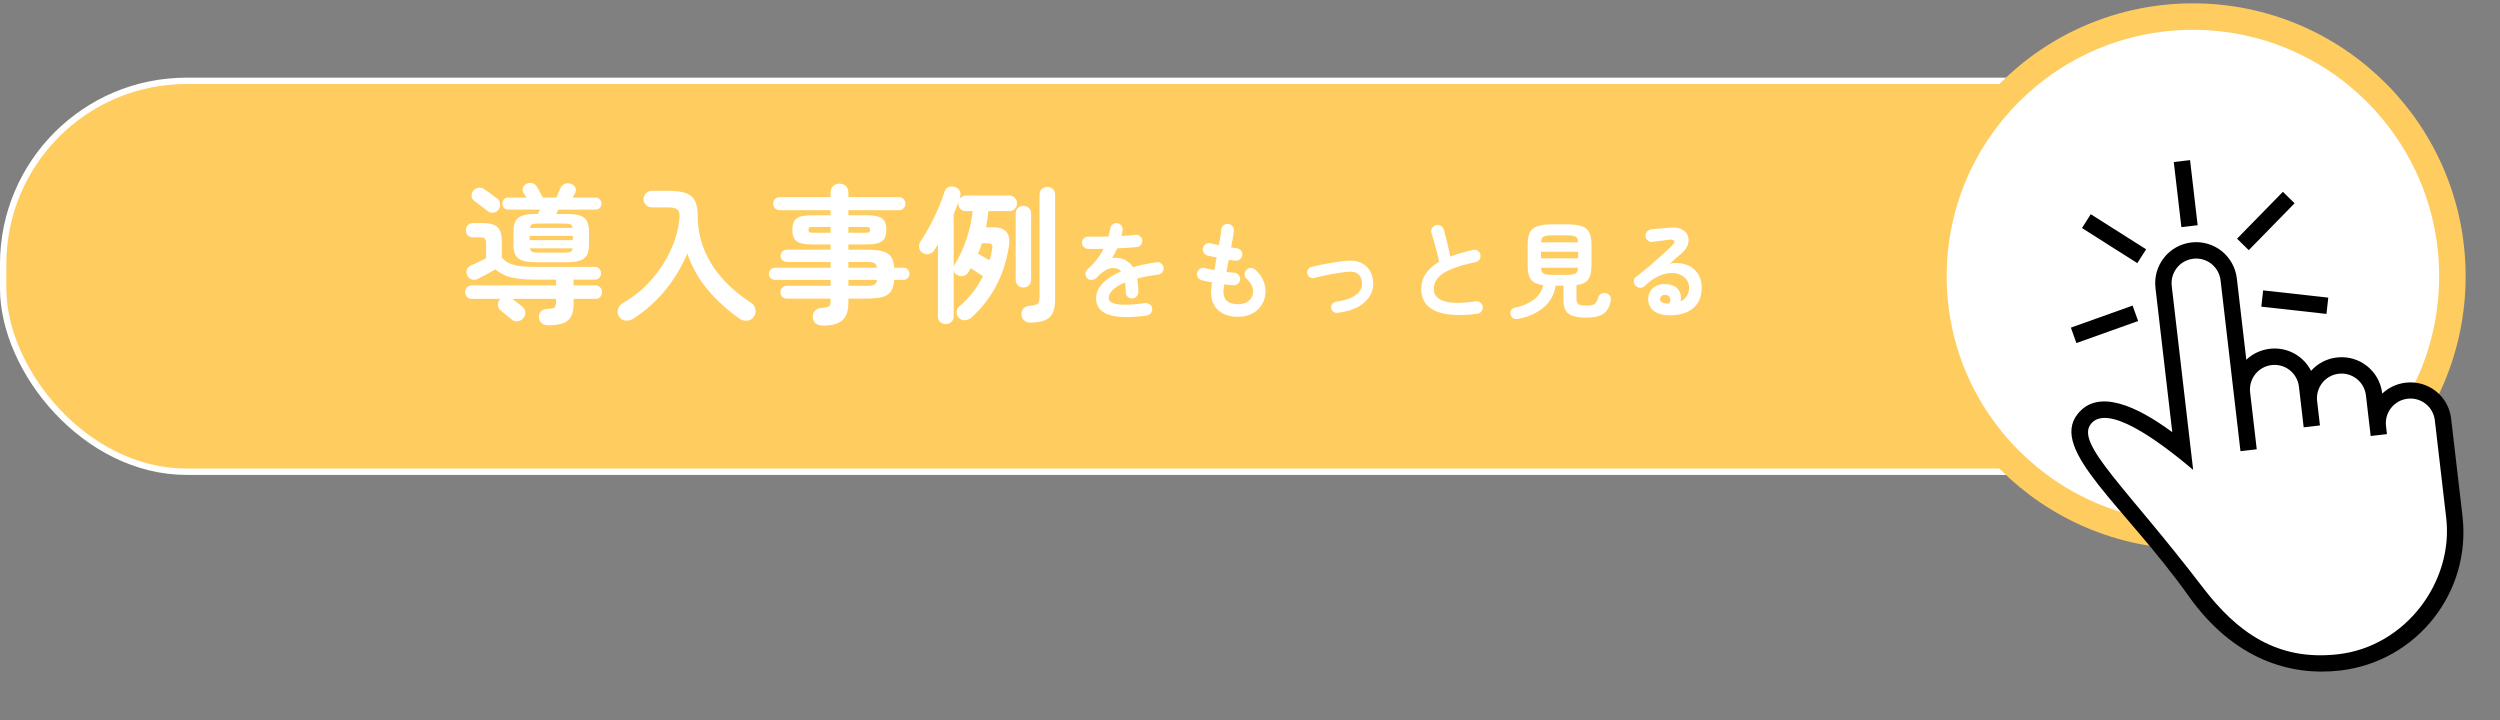<svg width="472" height="136" viewBox="0 0 472 136" fill="none" xmlns="http://www.w3.org/2000/svg">
<rect x="0" y="0" width="472" height="136" fill="#808080" stroke="none"/>
<rect x="0.596" y="15.261" width="461.789" height="73.802" rx="34.62" fill="#FFCC60" stroke="white" stroke-width="1.198"/>
<path d="M103.447 61.413C102.962 61.413 102.56 61.273 102.243 60.992C101.926 60.712 101.758 60.339 101.739 59.873C101.72 59.462 101.842 59.107 102.103 58.809C102.383 58.529 102.756 58.37 103.223 58.333C103.764 58.295 104.156 58.248 104.399 58.193C104.642 58.118 104.8 57.978 104.875 57.773C104.95 57.567 104.987 57.269 104.987 56.877V56.428H96.699C96.979 56.615 97.315 56.867 97.707 57.184C98.118 57.502 98.407 57.726 98.575 57.856C98.911 58.136 99.107 58.482 99.163 58.892C99.238 59.303 99.126 59.686 98.827 60.041C98.547 60.395 98.183 60.6 97.735 60.657C97.287 60.712 96.895 60.591 96.559 60.292C96.298 60.069 95.952 59.779 95.523 59.425C95.112 59.07 94.795 58.809 94.571 58.641C94.254 58.398 94.067 58.081 94.011 57.688C93.974 57.278 94.076 56.914 94.319 56.596L94.487 56.428H89.083C88.691 56.428 88.383 56.307 88.159 56.065C87.935 55.803 87.823 55.495 87.823 55.141C87.823 54.804 87.935 54.515 88.159 54.273C88.383 54.011 88.691 53.88 89.083 53.88H104.987V52.788H100.955C99.144 52.788 97.66 52.648 96.503 52.368C95.346 52.07 94.356 51.566 93.535 50.856C93.012 51.155 92.434 51.482 91.799 51.837C91.164 52.172 90.642 52.443 90.231 52.648C89.839 52.854 89.447 52.891 89.055 52.761C88.682 52.63 88.411 52.387 88.243 52.032C88.056 51.659 88.019 51.295 88.131 50.941C88.262 50.586 88.523 50.315 88.915 50.129C89.27 49.979 89.708 49.774 90.231 49.513C90.772 49.251 91.286 49.008 91.771 48.785V46.013C91.771 45.508 91.687 45.182 91.519 45.032C91.351 44.883 91.024 44.809 90.539 44.809H89.307C88.896 44.809 88.57 44.687 88.327 44.444C88.084 44.183 87.963 43.856 87.963 43.465C87.963 43.091 88.084 42.774 88.327 42.513C88.57 42.251 88.896 42.12 89.307 42.12H91.267C92.536 42.12 93.432 42.382 93.955 42.904C94.478 43.408 94.739 44.323 94.739 45.648V48.645C95.168 49.093 95.644 49.447 96.167 49.709C96.708 49.951 97.362 50.129 98.127 50.24C98.892 50.334 99.835 50.38 100.955 50.38H112.295C112.65 50.38 112.93 50.492 113.135 50.717C113.359 50.941 113.471 51.23 113.471 51.584C113.471 51.939 113.359 52.228 113.135 52.453C112.93 52.676 112.65 52.788 112.295 52.788H108.291V53.88H112.407C112.799 53.88 113.107 54.011 113.331 54.273C113.555 54.515 113.667 54.804 113.667 55.141C113.667 55.495 113.555 55.803 113.331 56.065C113.107 56.307 112.799 56.428 112.407 56.428H108.291V57.465C108.291 58.883 107.936 59.891 107.227 60.489C106.536 61.105 105.276 61.413 103.447 61.413ZM101.291 49.513C100.19 49.513 99.322 49.41 98.687 49.205C98.052 48.999 97.604 48.654 97.343 48.169C97.082 47.683 96.951 47.03 96.951 46.209V43.688C96.951 42.867 97.082 42.214 97.343 41.728C97.604 41.243 98.052 40.898 98.687 40.693C99.322 40.487 100.19 40.385 101.291 40.385H101.571C101.627 40.254 101.683 40.123 101.739 39.992C101.814 39.843 101.888 39.703 101.963 39.572H95.943C95.588 39.572 95.318 39.461 95.131 39.236C94.944 39.013 94.851 38.751 94.851 38.453C94.851 38.135 94.944 37.864 95.131 37.641C95.318 37.416 95.588 37.304 95.943 37.304H99.387C99.294 37.136 99.2 36.978 99.107 36.828C99.014 36.679 98.92 36.539 98.827 36.408C98.64 36.072 98.612 35.746 98.743 35.428C98.874 35.093 99.098 34.85 99.415 34.7C99.788 34.514 100.152 34.477 100.507 34.589C100.862 34.682 101.132 34.887 101.319 35.205C101.506 35.466 101.702 35.802 101.907 36.212C102.131 36.623 102.327 36.987 102.495 37.304H105.043C105.174 37.006 105.295 36.726 105.407 36.465C105.519 36.184 105.64 35.895 105.771 35.596C105.939 35.205 106.2 34.925 106.555 34.757C106.91 34.57 107.311 34.551 107.759 34.7C108.188 34.831 108.478 35.074 108.627 35.428C108.776 35.764 108.758 36.119 108.571 36.492C108.496 36.605 108.422 36.735 108.347 36.885C108.291 37.015 108.216 37.155 108.123 37.304H112.435C112.79 37.304 113.06 37.416 113.247 37.641C113.452 37.864 113.555 38.135 113.555 38.453C113.555 38.751 113.452 39.013 113.247 39.236C113.06 39.461 112.79 39.572 112.435 39.572H105.435C105.36 39.703 105.286 39.834 105.211 39.965C105.155 40.095 105.09 40.235 105.015 40.385H106.863C107.983 40.385 108.851 40.487 109.467 40.693C110.102 40.898 110.55 41.243 110.811 41.728C111.072 42.214 111.203 42.867 111.203 43.688V46.209C111.203 47.03 111.072 47.683 110.811 48.169C110.55 48.654 110.102 48.999 109.467 49.205C108.851 49.41 107.983 49.513 106.863 49.513H101.291ZM92.023 39.825C91.855 39.675 91.612 39.479 91.295 39.236C90.978 38.994 90.66 38.761 90.343 38.536C90.044 38.294 89.802 38.107 89.615 37.977C89.298 37.771 89.111 37.482 89.055 37.108C88.999 36.717 89.083 36.371 89.307 36.072C89.55 35.736 89.867 35.531 90.259 35.456C90.67 35.382 91.043 35.456 91.379 35.681C91.566 35.792 91.808 35.961 92.107 36.184C92.424 36.408 92.742 36.642 93.059 36.885C93.376 37.108 93.638 37.304 93.843 37.472C94.179 37.715 94.366 38.051 94.403 38.48C94.459 38.891 94.356 39.274 94.095 39.629C93.852 39.927 93.526 40.105 93.115 40.16C92.704 40.198 92.34 40.086 92.023 39.825ZM100.003 45.34H108.151V44.529H100.003V45.34ZM101.711 47.693H106.443C107.022 47.693 107.432 47.646 107.675 47.553C107.918 47.459 108.067 47.235 108.123 46.88H100.031C100.106 47.235 100.255 47.459 100.479 47.553C100.722 47.646 101.132 47.693 101.711 47.693ZM100.031 43.017H108.123C108.067 42.662 107.918 42.438 107.675 42.344C107.432 42.251 107.022 42.205 106.443 42.205H101.711C101.132 42.205 100.722 42.251 100.479 42.344C100.255 42.438 100.106 42.662 100.031 43.017ZM119.491 60.209C119.043 60.489 118.558 60.591 118.035 60.517C117.512 60.442 117.111 60.171 116.831 59.705C116.588 59.275 116.542 58.818 116.691 58.333C116.84 57.847 117.148 57.474 117.615 57.212C119.706 55.999 121.507 54.525 123.019 52.788C124.55 51.034 125.763 49.158 126.659 47.16C127.574 45.145 128.115 43.147 128.283 41.169C128.358 40.422 128.236 39.899 127.919 39.6C127.62 39.302 127.023 39.153 126.127 39.153H123.075C122.646 39.153 122.272 39.003 121.955 38.705C121.656 38.387 121.507 38.014 121.507 37.584C121.507 37.155 121.656 36.791 121.955 36.492C122.272 36.175 122.646 36.017 123.075 36.017H126.127C127.527 36.017 128.628 36.157 129.431 36.437C130.252 36.717 130.84 37.202 131.195 37.892C131.55 38.565 131.727 39.507 131.727 40.721C131.727 43.017 132.138 45.163 132.959 47.16C133.78 49.158 134.947 50.996 136.459 52.676C137.99 54.356 139.791 55.868 141.863 57.212C142.292 57.492 142.544 57.894 142.619 58.416C142.712 58.939 142.61 59.406 142.311 59.816C142.012 60.264 141.592 60.507 141.051 60.544C140.528 60.6 140.043 60.47 139.595 60.153C137.392 58.603 135.423 56.811 133.687 54.776C131.951 52.742 130.644 50.437 129.767 47.861C128.684 50.418 127.275 52.751 125.539 54.861C123.803 56.951 121.787 58.734 119.491 60.209ZM155.415 61.468C154.22 61.468 153.567 60.955 153.455 59.928C153.399 59.443 153.53 59.032 153.847 58.697C154.164 58.361 154.612 58.174 155.191 58.136C155.9 58.081 156.348 57.978 156.535 57.828C156.722 57.66 156.815 57.306 156.815 56.764V56.373H148.555C148.219 56.373 147.93 56.261 147.687 56.036C147.463 55.794 147.351 55.505 147.351 55.169C147.351 54.833 147.463 54.553 147.687 54.328C147.93 54.086 148.219 53.965 148.555 53.965H156.815V52.844H146.315C146.016 52.844 145.746 52.733 145.503 52.508C145.279 52.285 145.167 52.014 145.167 51.697C145.167 51.379 145.279 51.108 145.503 50.885C145.746 50.66 146.016 50.548 146.315 50.548H156.815V49.456H148.639C148.284 49.456 147.986 49.354 147.743 49.148C147.5 48.925 147.379 48.645 147.379 48.309C147.379 47.954 147.5 47.674 147.743 47.468C147.986 47.245 148.284 47.133 148.639 47.133H156.815V46.153H153.343C151.924 46.153 150.944 45.947 150.403 45.536C149.862 45.126 149.591 44.407 149.591 43.38C149.591 42.354 149.862 41.645 150.403 41.252C150.944 40.842 151.924 40.636 153.343 40.636H156.815V39.684H147.183C146.847 39.684 146.558 39.563 146.315 39.321C146.091 39.078 145.979 38.788 145.979 38.453C145.979 38.117 146.091 37.827 146.315 37.584C146.558 37.342 146.847 37.221 147.183 37.221H156.815V36.352C156.815 35.83 156.974 35.419 157.291 35.12C157.627 34.822 158.028 34.672 158.495 34.672C158.962 34.672 159.354 34.822 159.671 35.12C160.007 35.419 160.175 35.83 160.175 36.352V37.221H169.751C170.087 37.221 170.367 37.342 170.591 37.584C170.834 37.827 170.955 38.117 170.955 38.453C170.955 38.788 170.834 39.078 170.591 39.321C170.367 39.563 170.087 39.684 169.751 39.684H160.175V40.636H163.563C165 40.636 165.99 40.842 166.531 41.252C167.072 41.645 167.343 42.354 167.343 43.38C167.343 44.407 167.072 45.126 166.531 45.536C165.99 45.947 165 46.153 163.563 46.153H160.175V47.133H163.507C164.832 47.133 165.868 47.235 166.615 47.441C167.38 47.646 167.922 48.001 168.239 48.505C168.575 48.99 168.771 49.671 168.827 50.548H170.563C170.88 50.548 171.151 50.66 171.375 50.885C171.599 51.108 171.711 51.379 171.711 51.697C171.711 52.014 171.599 52.285 171.375 52.508C171.151 52.733 170.88 52.844 170.563 52.844H168.827C168.771 53.722 168.575 54.422 168.239 54.944C167.922 55.467 167.39 55.84 166.643 56.065C165.896 56.27 164.851 56.373 163.507 56.373H160.175V57.157C160.175 58.687 159.802 59.788 159.055 60.461C158.308 61.133 157.095 61.468 155.415 61.468ZM160.175 53.965H163.507C164.235 53.965 164.748 53.899 165.047 53.769C165.346 53.619 165.523 53.311 165.579 52.844H160.175V53.965ZM160.175 50.548H165.579C165.504 50.063 165.318 49.764 165.019 49.653C164.739 49.522 164.235 49.456 163.507 49.456H160.175V50.548ZM153.343 43.941H156.815V42.849H153.343C153.082 42.849 152.895 42.886 152.783 42.961C152.69 43.035 152.643 43.184 152.643 43.408C152.643 43.614 152.69 43.754 152.783 43.828C152.895 43.903 153.082 43.941 153.343 43.941ZM160.175 43.941H163.563C163.824 43.941 164.002 43.903 164.095 43.828C164.207 43.754 164.263 43.614 164.263 43.408C164.263 43.184 164.207 43.035 164.095 42.961C164.002 42.886 163.824 42.849 163.563 42.849H160.175V43.941ZM178.571 61.188C178.16 61.188 177.806 61.058 177.507 60.797C177.227 60.535 177.087 60.171 177.087 59.705V46.153C176.975 46.339 176.854 46.526 176.723 46.712C176.611 46.899 176.499 47.086 176.387 47.273C176.163 47.608 175.827 47.842 175.379 47.972C174.95 48.084 174.53 47.991 174.119 47.693C173.802 47.487 173.606 47.179 173.531 46.769C173.456 46.358 173.54 45.975 173.783 45.62C174.362 44.781 174.94 43.81 175.519 42.709C176.116 41.607 176.658 40.487 177.143 39.349C177.647 38.21 178.039 37.164 178.319 36.212C178.468 35.764 178.72 35.466 179.075 35.316C179.448 35.167 179.84 35.158 180.251 35.288C180.662 35.401 180.97 35.634 181.175 35.989C181.38 36.325 181.408 36.717 181.259 37.164C181.24 37.239 181.222 37.314 181.203 37.389C181.184 37.463 181.156 37.547 181.119 37.641C181.231 37.435 181.39 37.267 181.595 37.136C181.819 36.987 182.08 36.913 182.379 36.913H190.527C190.975 36.913 191.33 37.062 191.591 37.361C191.871 37.641 192.011 37.986 192.011 38.397C192.011 38.807 191.871 39.153 191.591 39.432C191.33 39.712 190.975 39.852 190.527 39.852H186.607C186.551 40.375 186.486 40.898 186.411 41.42C186.336 41.925 186.252 42.419 186.159 42.904H187.391C188.66 42.904 189.538 43.203 190.023 43.8C190.527 44.398 190.676 45.331 190.471 46.6C190.004 49.475 189.155 52.023 187.923 54.245C186.71 56.447 185.188 58.361 183.359 59.984C183.004 60.283 182.603 60.442 182.155 60.461C181.707 60.498 181.315 60.33 180.979 59.956C180.718 59.658 180.596 59.294 180.615 58.864C180.634 58.454 180.792 58.127 181.091 57.885C182.958 56.298 184.46 54.385 185.599 52.145C185.3 51.939 184.927 51.697 184.479 51.416C184.05 51.118 183.658 50.856 183.303 50.633C183.228 50.763 183.144 50.894 183.051 51.025C182.976 51.155 182.892 51.295 182.799 51.444C182.575 51.799 182.258 52.023 181.847 52.117C181.455 52.191 181.072 52.126 180.699 51.92C180.326 51.715 180.111 51.407 180.055 50.996V59.705C180.055 60.171 179.906 60.535 179.607 60.797C179.327 61.058 178.982 61.188 178.571 61.188ZM194.503 60.908C194.055 60.908 193.672 60.769 193.355 60.489C193.038 60.209 192.87 59.835 192.851 59.368C192.832 58.939 192.963 58.566 193.243 58.248C193.523 57.931 193.915 57.763 194.419 57.745C195.203 57.688 195.707 57.548 195.931 57.325C196.155 57.1 196.267 56.634 196.267 55.925V36.745C196.267 36.297 196.407 35.942 196.687 35.681C196.986 35.419 197.34 35.288 197.751 35.288C198.162 35.288 198.507 35.419 198.787 35.681C199.067 35.942 199.207 36.297 199.207 36.745V56.513C199.207 58.136 198.852 59.275 198.143 59.928C197.434 60.582 196.22 60.908 194.503 60.908ZM193.215 54.273C192.804 54.273 192.459 54.142 192.179 53.88C191.899 53.619 191.759 53.264 191.759 52.816V40.328C191.759 39.88 191.899 39.526 192.179 39.264C192.459 39.003 192.804 38.873 193.215 38.873C193.626 38.873 193.971 39.003 194.251 39.264C194.531 39.526 194.671 39.88 194.671 40.328V52.816C194.671 53.264 194.531 53.619 194.251 53.88C193.971 54.142 193.626 54.273 193.215 54.273ZM180.055 50.437C180.092 50.231 180.167 50.035 180.279 49.849C181.156 48.467 181.884 46.908 182.463 45.172C183.06 43.418 183.452 41.645 183.639 39.852H182.379C181.931 39.852 181.576 39.712 181.315 39.432C181.054 39.153 180.923 38.807 180.923 38.397C180.923 38.285 180.932 38.2 180.951 38.145C180.82 38.499 180.68 38.873 180.531 39.264C180.382 39.638 180.223 40.02 180.055 40.413V50.437ZM186.803 49.148C187.027 48.477 187.195 47.786 187.307 47.077C187.4 46.647 187.382 46.349 187.251 46.181C187.12 46.013 186.812 45.928 186.327 45.928H185.375C185.263 46.264 185.151 46.6 185.039 46.937C184.927 47.254 184.796 47.571 184.647 47.889C184.946 48.056 185.3 48.262 185.711 48.505C186.14 48.747 186.504 48.962 186.803 49.148ZM216.519 59.569C214.732 59.822 213.226 59.915 211.999 59.849C210.772 59.795 209.786 59.615 209.039 59.309C208.306 59.002 207.772 58.595 207.439 58.089C207.106 57.569 206.939 56.982 206.939 56.328C206.939 55.328 207.339 54.395 208.139 53.529C208.952 52.662 210.126 51.902 211.659 51.248C211.446 50.982 211.186 50.802 210.879 50.709C210.212 50.508 209.552 50.582 208.899 50.928C208.259 51.275 207.632 51.782 207.019 52.449C206.792 52.688 206.492 52.822 206.119 52.849C205.759 52.862 205.466 52.748 205.239 52.508C205.026 52.255 204.926 51.962 204.939 51.629C204.966 51.295 205.106 51.022 205.359 50.809C206.012 50.248 206.586 49.642 207.079 48.989C207.586 48.335 208.012 47.662 208.359 46.968C207.786 46.982 207.246 46.995 206.739 47.008C206.246 47.008 205.819 47.002 205.459 46.989C205.126 46.989 204.846 46.875 204.619 46.648C204.392 46.408 204.279 46.122 204.279 45.788C204.292 45.455 204.419 45.182 204.659 44.968C204.899 44.755 205.186 44.655 205.519 44.669C205.986 44.682 206.546 44.688 207.199 44.688C207.866 44.675 208.559 44.662 209.279 44.648C209.346 44.395 209.406 44.148 209.459 43.908C209.512 43.669 209.559 43.428 209.599 43.188C209.652 42.855 209.799 42.589 210.039 42.389C210.279 42.175 210.566 42.089 210.899 42.129C211.232 42.169 211.499 42.315 211.699 42.569C211.899 42.822 211.979 43.115 211.939 43.449C211.926 43.622 211.899 43.802 211.859 43.989C211.819 44.175 211.772 44.362 211.719 44.548C212.226 44.522 212.699 44.495 213.139 44.468C213.579 44.428 213.972 44.382 214.319 44.328C214.652 44.288 214.946 44.368 215.199 44.569C215.466 44.755 215.619 45.015 215.659 45.349C215.699 45.682 215.612 45.975 215.399 46.228C215.199 46.482 214.939 46.622 214.619 46.648C214.126 46.702 213.559 46.748 212.919 46.788C212.279 46.828 211.612 46.862 210.919 46.889C210.626 47.542 210.306 48.155 209.959 48.728C210.279 48.662 210.586 48.642 210.879 48.669C211.172 48.682 211.452 48.728 211.719 48.809C212.119 48.915 212.506 49.102 212.879 49.368C213.266 49.622 213.606 49.982 213.899 50.449C214.552 50.262 215.246 50.089 215.979 49.928C216.726 49.769 217.512 49.629 218.339 49.508C218.659 49.455 218.952 49.529 219.219 49.728C219.486 49.915 219.639 50.175 219.679 50.508C219.732 50.842 219.659 51.135 219.459 51.389C219.259 51.642 218.992 51.795 218.659 51.849C217.886 51.942 217.172 52.055 216.519 52.188C215.866 52.309 215.259 52.442 214.699 52.589C214.766 52.949 214.819 53.342 214.859 53.769C214.899 54.195 214.919 54.655 214.919 55.148C214.919 55.482 214.799 55.769 214.559 56.008C214.332 56.235 214.052 56.349 213.719 56.349C213.386 56.349 213.106 56.235 212.879 56.008C212.652 55.769 212.539 55.482 212.539 55.148C212.539 54.468 212.499 53.862 212.419 53.328C211.326 53.782 210.532 54.269 210.039 54.788C209.559 55.295 209.319 55.788 209.319 56.269C209.319 56.629 209.532 56.922 209.959 57.148C210.386 57.375 211.099 57.502 212.099 57.529C213.099 57.555 214.466 57.455 216.199 57.228C216.519 57.188 216.812 57.269 217.079 57.468C217.346 57.655 217.499 57.915 217.539 58.248C217.579 58.569 217.499 58.855 217.299 59.108C217.099 59.362 216.839 59.515 216.519 59.569ZM233.719 59.809C232.146 59.809 230.906 59.395 229.999 58.569C229.092 57.742 228.639 56.562 228.639 55.029C228.639 54.868 228.659 54.642 228.699 54.349C228.739 54.055 228.786 53.715 228.839 53.328C228.466 53.262 228.106 53.188 227.759 53.108C227.426 53.029 227.119 52.955 226.839 52.889C226.519 52.795 226.279 52.602 226.119 52.309C225.972 52.015 225.946 51.715 226.039 51.408C226.146 51.102 226.339 50.868 226.619 50.709C226.912 50.548 227.212 50.515 227.519 50.608C227.986 50.755 228.566 50.889 229.259 51.008C229.326 50.622 229.399 50.228 229.479 49.828C229.559 49.428 229.632 49.022 229.699 48.608C229.339 48.542 229.006 48.475 228.699 48.408C228.392 48.342 228.139 48.282 227.939 48.228C227.632 48.135 227.399 47.949 227.239 47.669C227.079 47.375 227.046 47.075 227.139 46.769C227.232 46.449 227.419 46.209 227.699 46.048C227.979 45.889 228.279 45.855 228.599 45.949C228.759 45.989 228.972 46.042 229.239 46.108C229.506 46.162 229.806 46.222 230.139 46.288C230.246 45.662 230.339 45.095 230.419 44.589C230.512 44.069 230.566 43.648 230.579 43.328C230.606 42.995 230.752 42.728 231.019 42.529C231.299 42.328 231.599 42.248 231.919 42.288C232.252 42.328 232.519 42.482 232.719 42.748C232.919 43.002 232.999 43.295 232.959 43.629C232.919 43.962 232.852 44.402 232.759 44.949C232.679 45.482 232.572 46.069 232.439 46.709C232.652 46.748 232.846 46.782 233.019 46.809C233.206 46.822 233.372 46.842 233.519 46.868C233.839 46.922 234.099 47.075 234.299 47.328C234.499 47.582 234.579 47.868 234.539 48.188C234.499 48.522 234.346 48.788 234.079 48.989C233.826 49.175 233.539 49.248 233.219 49.209C233.059 49.195 232.872 49.175 232.659 49.148C232.446 49.108 232.226 49.075 231.999 49.048C231.919 49.435 231.839 49.822 231.759 50.209C231.692 50.595 231.626 50.975 231.559 51.349C231.826 51.375 232.079 51.402 232.319 51.428C232.572 51.455 232.806 51.475 233.019 51.489C233.339 51.502 233.606 51.635 233.819 51.889C234.046 52.129 234.152 52.408 234.139 52.728C234.126 53.062 233.992 53.335 233.739 53.548C233.499 53.762 233.212 53.862 232.879 53.849C232.612 53.822 232.332 53.802 232.039 53.788C231.746 53.762 231.446 53.728 231.139 53.688C231.032 54.328 230.979 54.775 230.979 55.029C230.979 56.629 231.892 57.428 233.719 57.428C234.479 57.428 235.112 57.255 235.619 56.908C236.126 56.548 236.432 56.082 236.539 55.508C236.739 54.495 236.332 53.522 235.319 52.589C235.079 52.362 234.966 52.082 234.979 51.748C235.006 51.402 235.146 51.115 235.399 50.889C235.639 50.662 235.919 50.562 236.239 50.589C236.559 50.615 236.839 50.742 237.079 50.968C237.826 51.675 238.346 52.449 238.639 53.288C238.932 54.115 239.006 54.949 238.859 55.788C238.659 57.002 238.099 57.975 237.179 58.709C236.259 59.442 235.106 59.809 233.719 59.809ZM252.519 59.069C252.226 59.108 251.959 59.035 251.719 58.849C251.492 58.675 251.359 58.442 251.319 58.148C251.292 57.855 251.366 57.595 251.539 57.368C251.726 57.129 251.966 56.989 252.259 56.949C253.526 56.775 254.526 56.502 255.259 56.129C256.006 55.755 256.526 55.315 256.819 54.809C257.112 54.302 257.219 53.775 257.139 53.228C257.046 52.522 256.786 52.008 256.359 51.688C255.932 51.368 255.326 51.242 254.539 51.309C254.112 51.335 253.612 51.395 253.039 51.489C252.479 51.569 251.899 51.662 251.299 51.769C250.699 51.875 250.126 51.995 249.579 52.129C249.032 52.248 248.559 52.362 248.159 52.468C247.866 52.548 247.592 52.522 247.339 52.389C247.086 52.242 246.919 52.022 246.839 51.728C246.759 51.449 246.786 51.182 246.919 50.928C247.066 50.662 247.286 50.489 247.579 50.408C248.006 50.288 248.506 50.169 249.079 50.048C249.666 49.928 250.272 49.815 250.899 49.709C251.539 49.589 252.159 49.489 252.759 49.408C253.372 49.328 253.912 49.269 254.379 49.228C255.726 49.122 256.826 49.395 257.679 50.048C258.532 50.688 259.046 51.629 259.219 52.868C259.366 53.815 259.219 54.728 258.779 55.608C258.339 56.475 257.599 57.222 256.559 57.849C255.519 58.462 254.172 58.868 252.519 59.069ZM278.899 59.248C276.752 59.542 274.886 59.569 273.299 59.328C271.712 59.102 270.486 58.595 269.619 57.809C268.766 57.022 268.339 55.955 268.339 54.608C268.339 53.435 268.632 52.435 269.219 51.608C269.819 50.769 270.646 50.042 271.699 49.428C271.606 48.908 271.472 48.315 271.299 47.648C271.126 46.982 270.946 46.322 270.759 45.669C270.572 45.002 270.406 44.442 270.259 43.989C270.166 43.682 270.199 43.382 270.359 43.089C270.532 42.795 270.772 42.602 271.079 42.508C271.412 42.415 271.719 42.455 271.999 42.629C272.292 42.788 272.486 43.029 272.579 43.349C272.806 44.122 273.026 44.962 273.239 45.868C273.466 46.762 273.652 47.622 273.799 48.449C274.439 48.195 275.119 47.968 275.839 47.769C276.559 47.555 277.306 47.362 278.079 47.188C278.399 47.108 278.699 47.155 278.979 47.328C279.259 47.502 279.432 47.748 279.499 48.069C279.566 48.402 279.512 48.709 279.339 48.989C279.166 49.255 278.919 49.422 278.599 49.489C276.932 49.835 275.579 50.209 274.539 50.608C273.499 50.995 272.699 51.408 272.139 51.849C271.592 52.275 271.212 52.722 270.999 53.188C270.799 53.642 270.699 54.115 270.699 54.608C270.699 55.662 271.339 56.408 272.619 56.849C273.899 57.275 275.892 57.288 278.599 56.889C278.932 56.835 279.226 56.915 279.479 57.129C279.746 57.328 279.899 57.589 279.939 57.908C279.979 58.242 279.899 58.535 279.699 58.788C279.499 59.055 279.232 59.209 278.899 59.248ZM286.739 60.188C286.352 60.269 286.026 60.248 285.759 60.129C285.492 60.008 285.306 59.775 285.199 59.428C285.106 59.108 285.139 58.822 285.299 58.569C285.459 58.302 285.706 58.142 286.039 58.089C287.399 57.809 288.559 57.315 289.519 56.608C290.492 55.889 291.106 54.968 291.359 53.849C290.612 53.742 290.026 53.555 289.599 53.288C289.172 53.008 288.866 52.608 288.679 52.089C288.506 51.555 288.419 50.882 288.419 50.069V46.248C288.419 45.248 288.552 44.468 288.819 43.908C289.099 43.335 289.586 42.935 290.279 42.709C290.972 42.468 291.932 42.349 293.159 42.349H295.739C296.979 42.349 297.939 42.468 298.619 42.709C299.312 42.935 299.792 43.335 300.059 43.908C300.339 44.468 300.479 45.248 300.479 46.248V50.069C300.479 51.255 300.279 52.142 299.879 52.728C299.479 53.302 298.732 53.669 297.639 53.828V56.489C297.639 56.942 297.766 57.255 298.019 57.428C298.272 57.602 298.792 57.688 299.579 57.688C300.272 57.688 300.766 57.589 301.059 57.389C301.352 57.175 301.579 56.769 301.739 56.169C301.819 55.862 302.006 55.629 302.299 55.468C302.592 55.295 302.926 55.262 303.299 55.368C303.619 55.462 303.846 55.642 303.979 55.908C304.126 56.162 304.166 56.462 304.099 56.809C303.872 58.022 303.386 58.849 302.639 59.288C301.906 59.742 300.872 59.968 299.539 59.968C298.499 59.968 297.659 59.868 297.019 59.669C296.392 59.482 295.932 59.155 295.639 58.688C295.346 58.235 295.199 57.602 295.199 56.788V53.949H293.699C293.472 55.562 292.739 56.908 291.499 57.989C290.259 59.069 288.672 59.802 286.739 60.188ZM290.939 48.769H297.959V47.529H290.939V48.769ZM293.159 51.889H295.739C296.312 51.889 296.752 51.855 297.059 51.788C297.379 51.709 297.599 51.575 297.719 51.389C297.852 51.188 297.926 50.908 297.939 50.548H290.939C290.966 50.908 291.039 51.188 291.159 51.389C291.292 51.575 291.512 51.709 291.819 51.788C292.139 51.855 292.586 51.889 293.159 51.889ZM290.939 45.748H297.939C297.926 45.375 297.852 45.095 297.719 44.908C297.599 44.722 297.379 44.595 297.059 44.529C296.752 44.462 296.312 44.428 295.739 44.428H293.159C292.599 44.428 292.159 44.462 291.839 44.529C291.532 44.595 291.312 44.722 291.179 44.908C291.046 45.095 290.966 45.375 290.939 45.748ZM315.059 59.529C313.846 59.502 312.886 59.209 312.179 58.648C311.486 58.089 311.152 57.322 311.179 56.349C311.206 55.775 311.366 55.275 311.659 54.849C311.966 54.422 312.379 54.102 312.899 53.889C313.419 53.662 314.012 53.582 314.679 53.648C315.746 53.742 316.492 54.108 316.919 54.748C317.346 55.375 317.472 56.095 317.299 56.908C317.766 56.682 318.146 56.355 318.439 55.928C318.746 55.489 318.899 54.922 318.899 54.228C318.899 53.709 318.746 53.242 318.439 52.828C318.146 52.402 317.726 52.075 317.179 51.849C316.646 51.608 316.026 51.508 315.319 51.548C314.612 51.589 313.852 51.802 313.039 52.188C312.226 52.562 311.392 53.162 310.539 53.989C310.299 54.215 309.999 54.328 309.639 54.328C309.279 54.315 308.986 54.175 308.759 53.908C308.546 53.655 308.446 53.368 308.459 53.048C308.486 52.715 308.626 52.455 308.879 52.269C309.706 51.642 310.532 50.982 311.359 50.288C312.186 49.582 312.972 48.889 313.719 48.209C314.479 47.529 315.146 46.908 315.719 46.349C316.079 46.002 316.199 45.715 316.079 45.489C315.972 45.262 315.686 45.182 315.219 45.248C314.766 45.302 314.246 45.368 313.659 45.449C313.086 45.529 312.546 45.602 312.039 45.669C311.719 45.722 311.426 45.648 311.159 45.449C310.892 45.248 310.739 44.982 310.699 44.648C310.646 44.328 310.719 44.042 310.919 43.788C311.119 43.522 311.386 43.362 311.719 43.309C312.012 43.269 312.379 43.228 312.819 43.188C313.272 43.148 313.732 43.108 314.199 43.069C314.679 43.029 315.086 42.995 315.419 42.968C316.286 42.902 316.992 43.015 317.539 43.309C318.086 43.602 318.459 44.002 318.659 44.508C318.859 45.002 318.866 45.542 318.679 46.129C318.506 46.715 318.126 47.269 317.539 47.788C317.272 48.015 316.932 48.309 316.519 48.669C316.119 49.029 315.706 49.395 315.279 49.769C316.039 49.622 316.779 49.615 317.499 49.748C318.219 49.868 318.859 50.122 319.419 50.508C319.992 50.895 320.446 51.408 320.779 52.048C321.112 52.675 321.279 53.415 321.279 54.269C321.279 55.482 321.012 56.489 320.479 57.288C319.946 58.075 319.212 58.648 318.279 59.008C317.346 59.382 316.272 59.555 315.059 59.529ZM314.699 57.309C314.726 57.309 314.766 57.309 314.819 57.309C314.859 57.309 314.906 57.315 314.959 57.328C315.026 57.328 315.099 57.322 315.179 57.309C315.366 56.868 315.399 56.502 315.279 56.209C315.159 55.915 314.919 55.742 314.559 55.688C314.239 55.648 313.972 55.695 313.759 55.828C313.559 55.949 313.446 56.148 313.419 56.428C313.406 56.962 313.832 57.255 314.699 57.309Z" fill="white"/>
<path d="M414.021 3.132C441.076 3.132 463.011 25.082 463.011 52.163C463.011 79.243 441.076 101.193 414.021 101.193C386.967 101.193 365.032 79.243 365.032 52.163C365.032 25.082 386.967 3.132 414.021 3.132Z" fill="white" stroke="#FFCC60" stroke-width="5"/>
<path d="M393.783 78.416L399.502 77.206L412.149 84.135L408.74 49.381L418.198 47.952L423.037 70.498L428.536 68.078L443.383 69.288L449.652 75.447L454.821 74.127L458.67 75.447L460.76 78.416L463.289 104.481L458.67 116.908L446.903 123.892L434.255 124.717L424.577 120.758L415.119 113.499L393.013 84.135L393.783 78.416Z" fill="white"/>
<path fill-rule="evenodd" clip-rule="evenodd" d="M410.41 30.589L411.843 42.88L414.916 42.522L413.483 30.231L410.41 30.589ZM431.007 36.215L422.356 45.063L424.568 47.225L433.219 38.377L431.007 36.215ZM439.579 56.194L427.281 54.824L426.939 57.899L439.237 59.268L439.579 56.194ZM392.023 64.77L403.677 60.61L402.637 57.696L390.983 61.857L392.023 64.77ZM393.077 43.055L403.53 49.677L405.186 47.064L394.732 40.442L393.077 43.055ZM441.48 123.519C454.21 122.036 463.247 109.816 461.845 97.787L460.502 86.261L459.697 79.355C459.4 76.807 457.113 74.979 454.55 75.278C452.004 75.575 450.181 77.877 450.478 80.429L450.657 81.961L447.584 82.319L446.691 74.656C446.393 72.1 444.106 70.266 441.542 70.565C438.997 70.861 437.174 73.165 437.473 75.731L438.007 80.32L434.935 80.678L434.042 73.016C433.744 70.459 431.456 68.625 428.893 68.924C426.348 69.221 424.524 71.525 424.823 74.09L426.074 84.825L423.001 85.183L419.244 52.935C418.946 50.38 416.659 48.548 414.095 48.847C411.55 49.143 409.725 51.434 410.025 54.009L414.069 88.716C406.956 82.691 397.763 76.224 394.75 80.053C391.8 83.801 401.487 92.053 415.865 110.879C422.344 119.361 429.931 124.863 441.48 123.519ZM464.918 97.429C466.598 111.854 456.267 124.91 441.842 126.591C432.277 127.706 421.662 124.419 413.239 112.571C401.082 95.47 386.861 84.982 392.256 78.164C396.116 73.287 403.463 76.678 410.125 81.597L406.953 54.377C406.455 50.097 409.495 46.268 413.737 45.774C418.009 45.276 421.821 48.33 422.317 52.587L424.104 67.92C425.276 66.808 426.806 66.053 428.535 65.851C431.861 65.464 434.908 67.219 436.326 70.014C437.541 68.657 439.235 67.719 441.184 67.492C445.457 66.994 449.267 70.033 449.761 74.271L449.766 74.313C450.938 73.203 452.467 72.45 454.197 72.249C458.469 71.751 462.28 74.793 462.774 79.036L464.918 97.429Z" fill="black"/>
</svg>
